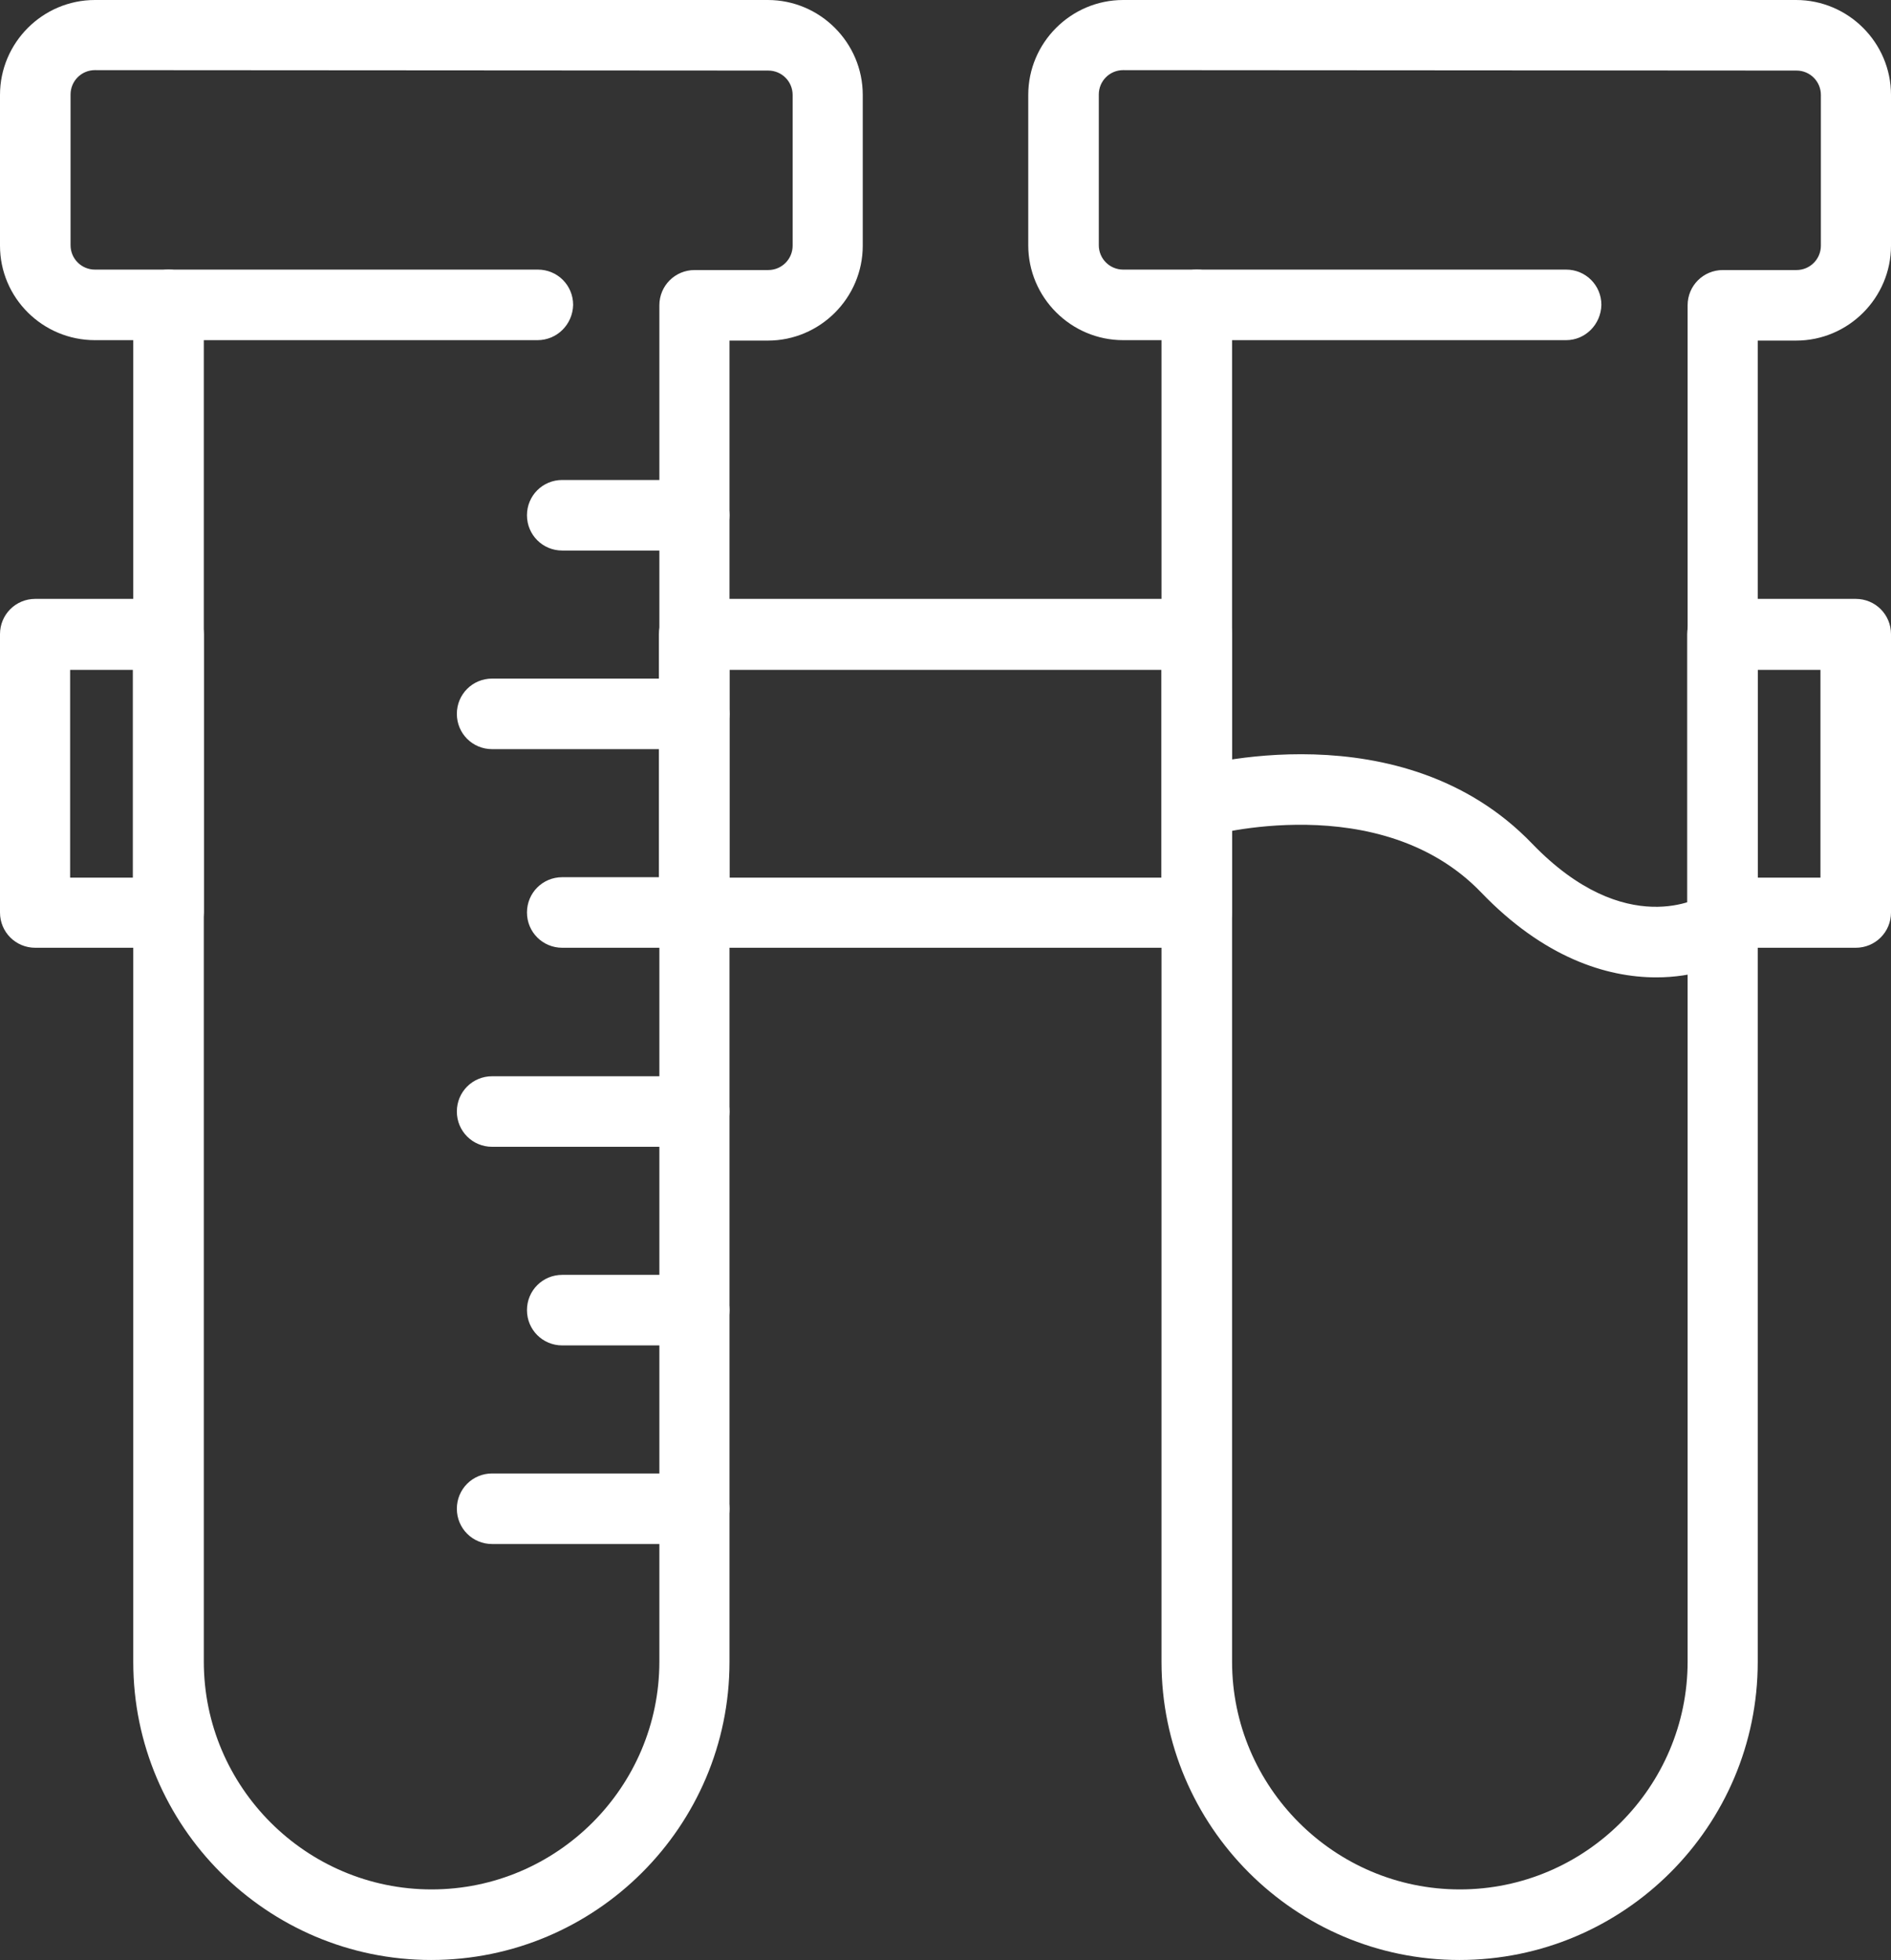 <?xml version="1.0" encoding="utf-8"?>
<!-- Generator: Adobe Illustrator 24.0.1, SVG Export Plug-In . SVG Version: 6.00 Build 0)  -->
<svg version="1.1" id="Layer_1" xmlns="http://www.w3.org/2000/svg" xmlns:xlink="http://www.w3.org/1999/xlink" x="0px" y="0px"
	 viewBox="0 0 434.2 450" style="enable-background:new 0 0 434.2 450;" xml:space="preserve">
<rect x="0" y="0" width="434.2" height="450" fill="#333333" stroke="none"/>
<style type="text/css">
	.st0{fill:#FFFFFF;}
</style>
<g>
	<path class="st0" d="M99,450c-37.7,0-68.4-30.7-68.4-68.4V78.1h-8.8C9.8,78.1,0,68.4,0,56.4V21.8C0,9.8,9.8,0,21.8,0h154.5
		c12,0,21.8,9.8,21.8,21.8v34.6c0,12-9.8,21.8-21.8,21.8h-8.8v303.4C167.5,419.3,136.8,450,99,450L99,450z M21.8,16.1
		c-3.1,0-5.6,2.5-5.6,5.6v34.6c0,3.1,2.5,5.6,5.6,5.6h16.9c4.5,0,8.1,3.6,8.1,8.1v311.5c0,28.8,23.5,52.3,52.3,52.3
		s52.3-23.5,52.3-52.3V70.1c0-4.5,3.6-8.1,8.1-8.1h16.9c3.1,0,5.6-2.5,5.6-5.6V21.8c0-3.1-2.5-5.6-5.6-5.6L21.8,16.1L21.8,16.1z"/>
	<path class="st0" d="M123.4,78.1H38.7c-4.5,0-8.1-3.6-8.1-8.1c0-4.5,3.6-8.1,8.1-8.1h84.8c4.5,0,8.1,3.6,8.1,8.1
		C131.5,74.5,127.9,78.1,123.4,78.1z"/>
	<path class="st0" d="M335.1,450c-37.7,0-68.4-30.7-68.4-68.4V78.1h-8.8c-12,0-21.8-9.8-21.8-21.8V21.8c0-12,9.8-21.8,21.8-21.8
		h154.5c12,0,21.8,9.8,21.8,21.8v34.6c0,12-9.8,21.8-21.8,21.8h-8.8v303.4C403.6,419.3,372.9,450,335.1,450L335.1,450z M257.9,16.1
		c-3.1,0-5.6,2.5-5.6,5.6v34.6c0,3.1,2.5,5.6,5.6,5.6h16.9c4.5,0,8.1,3.6,8.1,8.1v311.5c0,28.8,23.5,52.3,52.3,52.3
		s52.3-23.5,52.3-52.3V70.1c0-4.5,3.6-8.1,8.1-8.1h16.9c3.1,0,5.6-2.5,5.6-5.6V21.8c0-3.1-2.5-5.6-5.6-5.6L257.9,16.1L257.9,16.1z"
		/>
	<path class="st0" d="M359.6,78.1h-84.8c-4.5,0-8.1-3.6-8.1-8.1c0-4.5,3.6-8.1,8.1-8.1h84.8c4.5,0,8.1,3.6,8.1,8.1
		C367.6,74.5,364,78.1,359.6,78.1z"/>
	<path class="st0" d="M159.4,126.4h-30.3c-4.5,0-8.1-3.6-8.1-8.1s3.6-8.1,8.1-8.1h30.3c4.5,0,8.1,3.6,8.1,8.1
		C167.5,122.8,163.9,126.4,159.4,126.4z"/>
	<path class="st0" d="M159.4,172H113c-4.5,0-8.1-3.6-8.1-8.1s3.6-8.1,8.1-8.1h46.4c4.5,0,8.1,3.6,8.1,8.1
		C167.5,168.4,163.9,172,159.4,172z"/>
	<path class="st0" d="M159.4,217.6h-30.3c-4.5,0-8.1-3.6-8.1-8.1s3.6-8.1,8.1-8.1h30.3c4.5,0,8.1,3.6,8.1,8.1
		C167.5,214,163.9,217.6,159.4,217.6z"/>
	<path class="st0" d="M159.4,263.3H113c-4.5,0-8.1-3.6-8.1-8.1c0-4.5,3.6-8.1,8.1-8.1h46.4c4.5,0,8.1,3.6,8.1,8.1
		C167.5,259.6,163.9,263.3,159.4,263.3z"/>
	<path class="st0" d="M159.4,308.9h-30.3c-4.5,0-8.1-3.6-8.1-8.1c0-4.5,3.6-8.1,8.1-8.1h30.3c4.5,0,8.1,3.6,8.1,8.1
		C167.5,305.3,163.9,308.9,159.4,308.9z"/>
	<path class="st0" d="M159.4,354.5H113c-4.5,0-8.1-3.6-8.1-8.1c0-4.5,3.6-8.1,8.1-8.1h46.4c4.5,0,8.1,3.6,8.1,8.1
		S163.9,354.5,159.4,354.5z"/>
	<path class="st0" d="M380.3,224.4c-11.5,0-25.9-4.6-40.2-19.5c-23.2-24.1-62.6-13-63-12.9c-4.3,1.3-8.8-1.2-10-5.5
		c-1.2-4.3,1.2-8.8,5.5-10c2-0.6,49.3-13.9,79.2,17.2c21.6,22.4,38.8,12.3,39.5,11.8c3.8-2.3,8.7-1.2,11.1,2.5
		c2.4,3.7,1.3,8.6-2.4,11C395.7,221.9,388.8,224.4,380.3,224.4L380.3,224.4z"/>
	<path class="st0" d="M38.7,217.6H8.1c-4.5,0-8.1-3.6-8.1-8.1v-63.9c0-4.5,3.6-8.1,8.1-8.1h30.6c4.5,0,8.1,3.6,8.1,8.1v63.9
		C46.7,214,43.1,217.6,38.7,217.6z M16.1,201.5h14.4v-47.7H16.1V201.5z"/>
	<path class="st0" d="M274.8,217.6H159.4c-4.5,0-8.1-3.6-8.1-8.1v-63.9c0-4.5,3.6-8.1,8.1-8.1h115.4c4.5,0,8.1,3.6,8.1,8.1v63.9
		C282.8,214,279.2,217.6,274.8,217.6z M167.5,201.5h99.2v-47.7h-99.2L167.5,201.5z"/>
	<path class="st0" d="M426.1,217.6h-30.6c-4.5,0-8.1-3.6-8.1-8.1v-63.9c0-4.5,3.6-8.1,8.1-8.1h30.6c4.5,0,8.1,3.6,8.1,8.1v63.9
		C434.2,214,430.6,217.6,426.1,217.6z M403.6,201.5H418v-47.7h-14.4V201.5z"/>
</g>
</svg>
